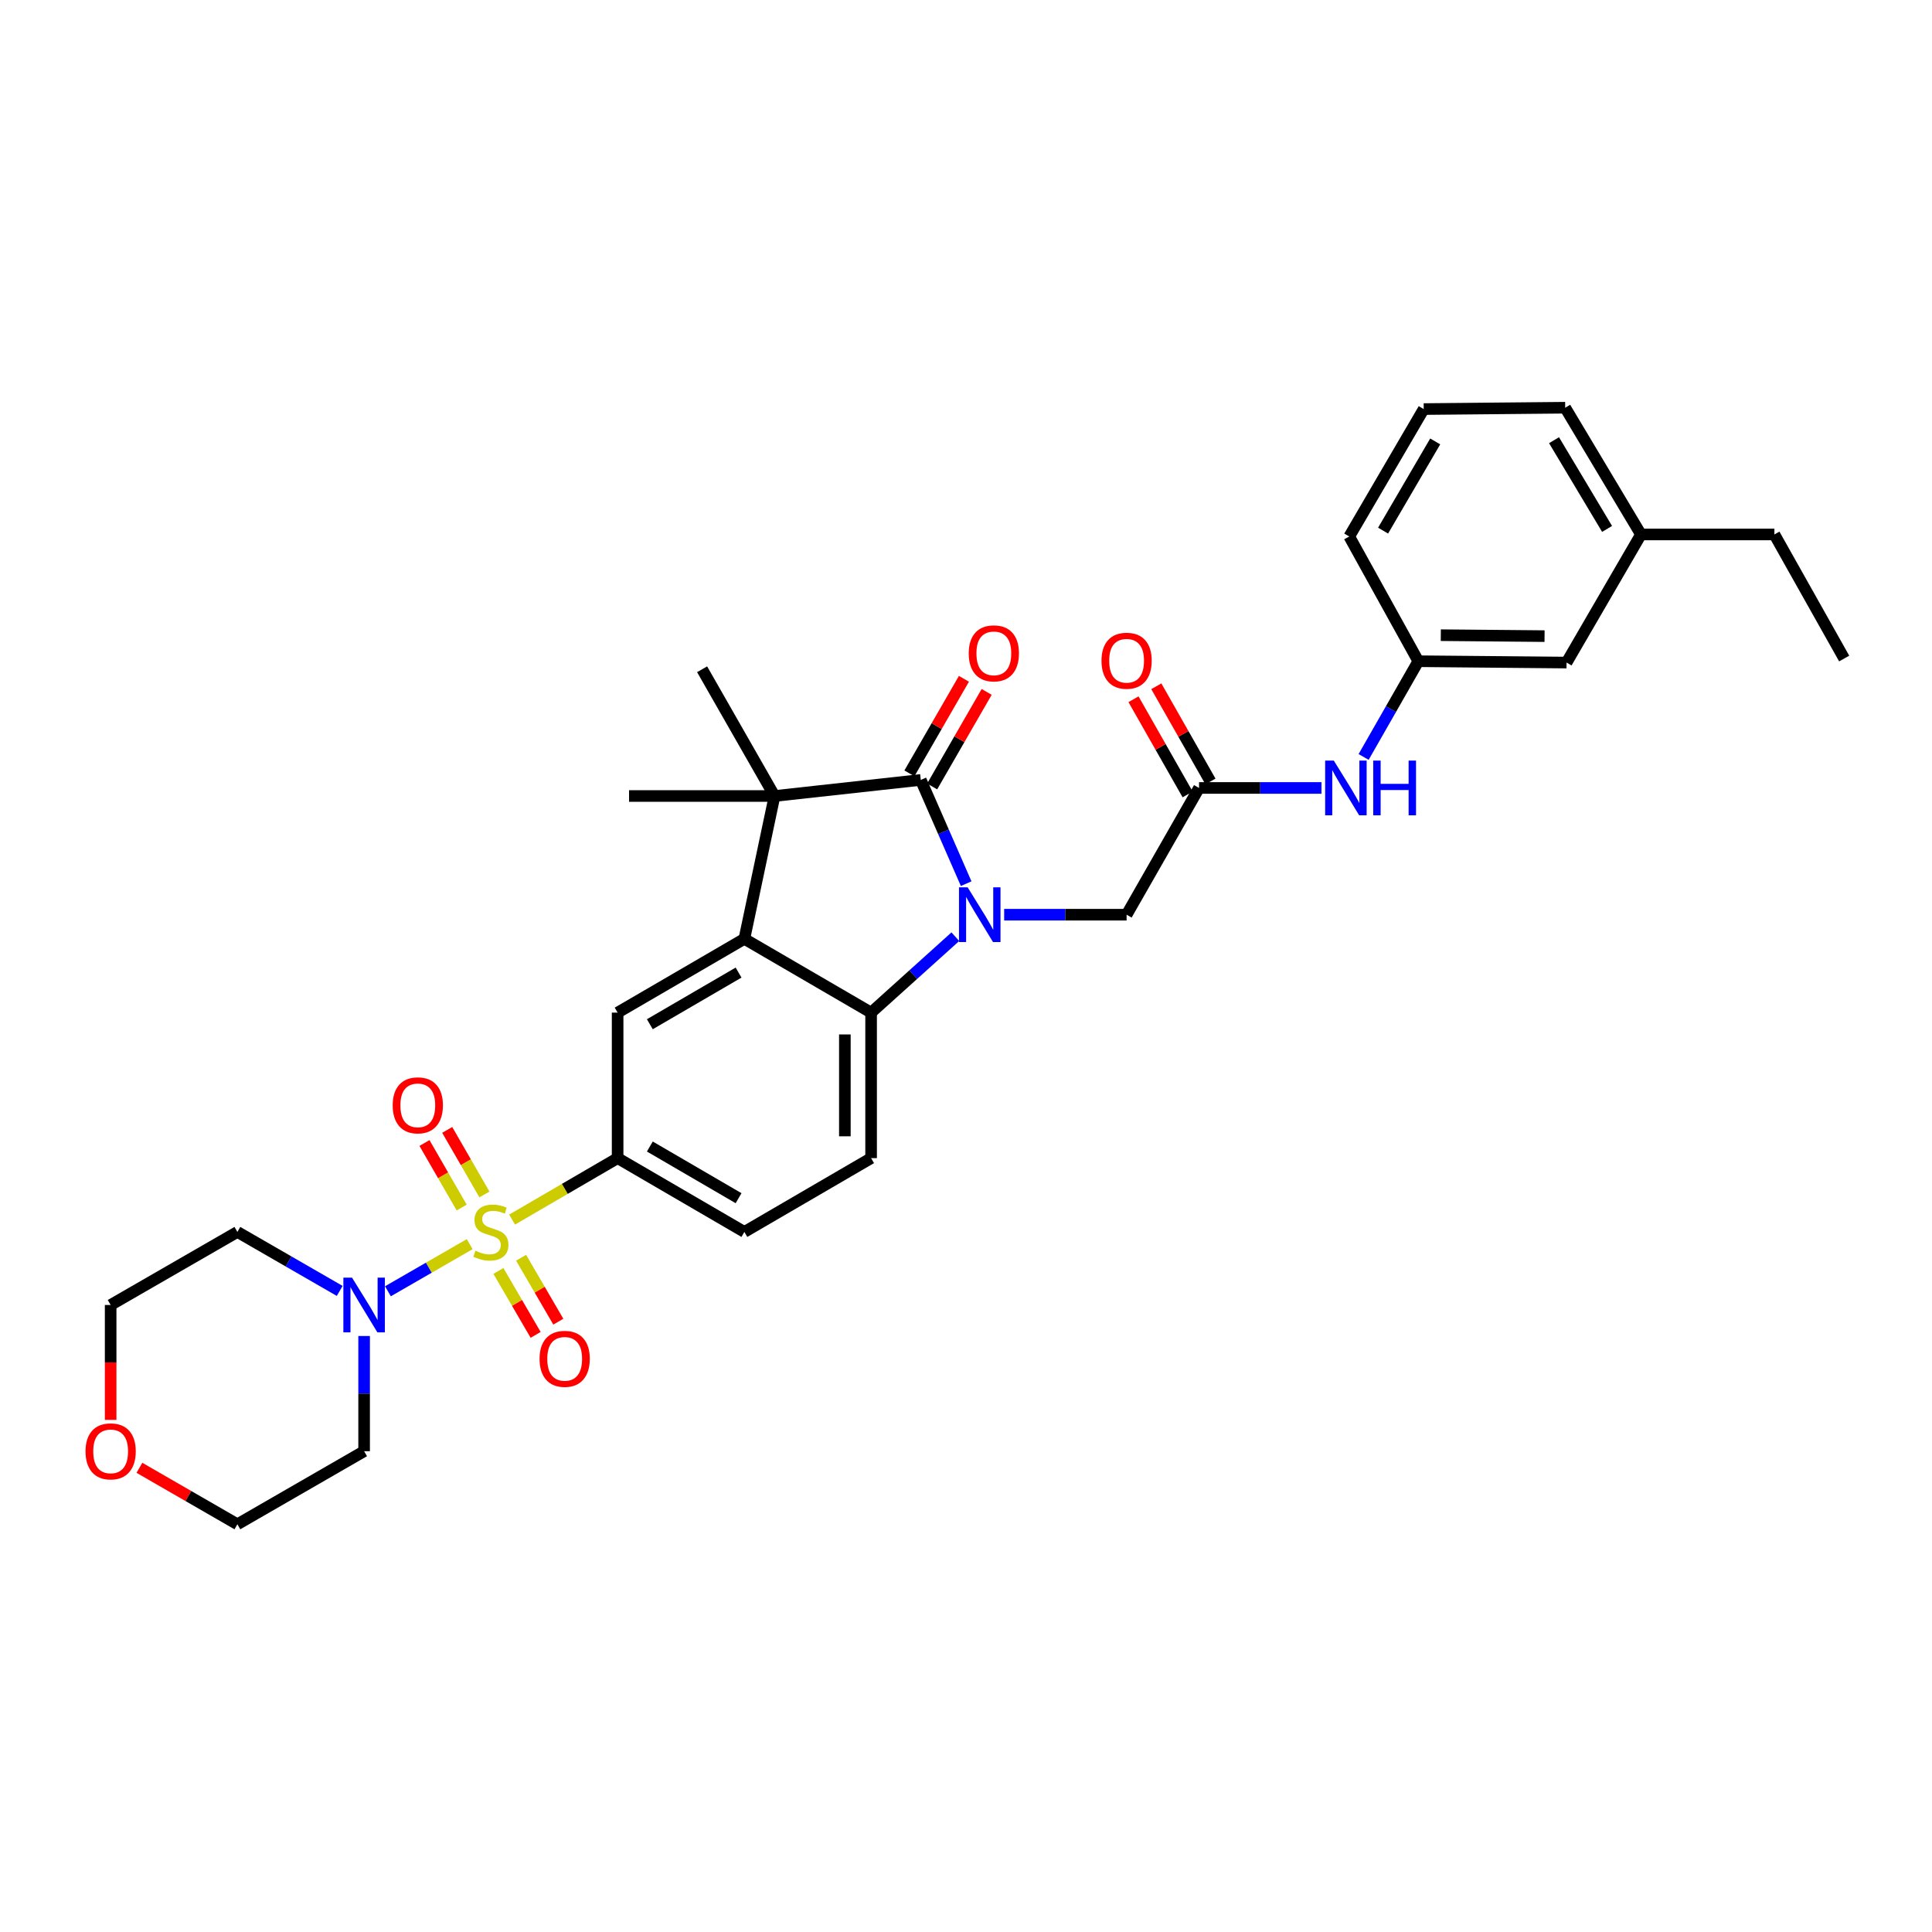 <?xml version='1.0' encoding='iso-8859-1'?>
<svg version='1.1' baseProfile='full'
              xmlns='http://www.w3.org/2000/svg'
                      xmlns:rdkit='http://www.rdkit.org/xml'
                      xmlns:xlink='http://www.w3.org/1999/xlink'
                  xml:space='preserve'
width='1000px' height='1000px' viewBox='0 0 1000 1000'>
<!-- END OF HEADER -->
<rect style='opacity:1.0;fill:#FFFFFF;stroke:none' width='1000' height='1000' x='0' y='0'> </rect>
<path class='bond-5' d='M 243.108,643.973 L 221.946,656.167' style='fill:none;fill-rule:evenodd;stroke:#CCCC00;stroke-width:6px;stroke-linecap:butt;stroke-linejoin:miter;stroke-opacity:1' />
<path class='bond-5' d='M 221.946,656.167 L 200.784,668.362' style='fill:none;fill-rule:evenodd;stroke:#0000FF;stroke-width:6px;stroke-linecap:butt;stroke-linejoin:miter;stroke-opacity:1' />
<path class='bond-6' d='M 265.059,631.256 L 292.369,615.351' style='fill:none;fill-rule:evenodd;stroke:#CCCC00;stroke-width:6px;stroke-linecap:butt;stroke-linejoin:miter;stroke-opacity:1' />
<path class='bond-6' d='M 292.369,615.351 L 319.679,599.446' style='fill:none;fill-rule:evenodd;stroke:#000000;stroke-width:6px;stroke-linecap:butt;stroke-linejoin:miter;stroke-opacity:1' />
<path class='bond-11' d='M 257.98,657.845 L 267.613,674.389' style='fill:none;fill-rule:evenodd;stroke:#CCCC00;stroke-width:6px;stroke-linecap:butt;stroke-linejoin:miter;stroke-opacity:1' />
<path class='bond-11' d='M 267.613,674.389 L 277.246,690.933' style='fill:none;fill-rule:evenodd;stroke:#FF0000;stroke-width:6px;stroke-linecap:butt;stroke-linejoin:miter;stroke-opacity:1' />
<path class='bond-11' d='M 269.719,651.009 L 279.352,667.553' style='fill:none;fill-rule:evenodd;stroke:#CCCC00;stroke-width:6px;stroke-linecap:butt;stroke-linejoin:miter;stroke-opacity:1' />
<path class='bond-11' d='M 279.352,667.553 L 288.985,684.097' style='fill:none;fill-rule:evenodd;stroke:#FF0000;stroke-width:6px;stroke-linecap:butt;stroke-linejoin:miter;stroke-opacity:1' />
<path class='bond-12' d='M 250.734,618.244 L 241.104,601.539' style='fill:none;fill-rule:evenodd;stroke:#CCCC00;stroke-width:6px;stroke-linecap:butt;stroke-linejoin:miter;stroke-opacity:1' />
<path class='bond-12' d='M 241.104,601.539 L 231.474,584.835' style='fill:none;fill-rule:evenodd;stroke:#FF0000;stroke-width:6px;stroke-linecap:butt;stroke-linejoin:miter;stroke-opacity:1' />
<path class='bond-12' d='M 238.965,625.028 L 229.335,608.324' style='fill:none;fill-rule:evenodd;stroke:#CCCC00;stroke-width:6px;stroke-linecap:butt;stroke-linejoin:miter;stroke-opacity:1' />
<path class='bond-12' d='M 229.335,608.324 L 219.705,591.619' style='fill:none;fill-rule:evenodd;stroke:#FF0000;stroke-width:6px;stroke-linecap:butt;stroke-linejoin:miter;stroke-opacity:1' />
<path class='bond-0' d='M 494.483,484.834 L 472.683,504.481' style='fill:none;fill-rule:evenodd;stroke:#0000FF;stroke-width:6px;stroke-linecap:butt;stroke-linejoin:miter;stroke-opacity:1' />
<path class='bond-0' d='M 472.683,504.481 L 450.883,524.128' style='fill:none;fill-rule:evenodd;stroke:#000000;stroke-width:6px;stroke-linecap:butt;stroke-linejoin:miter;stroke-opacity:1' />
<path class='bond-8' d='M 519.756,473.45 L 551.442,473.45' style='fill:none;fill-rule:evenodd;stroke:#0000FF;stroke-width:6px;stroke-linecap:butt;stroke-linejoin:miter;stroke-opacity:1' />
<path class='bond-8' d='M 551.442,473.45 L 583.129,473.45' style='fill:none;fill-rule:evenodd;stroke:#000000;stroke-width:6px;stroke-linecap:butt;stroke-linejoin:miter;stroke-opacity:1' />
<path class='bond-34' d='M 500.088,457.386 L 488.342,430.536' style='fill:none;fill-rule:evenodd;stroke:#0000FF;stroke-width:6px;stroke-linecap:butt;stroke-linejoin:miter;stroke-opacity:1' />
<path class='bond-34' d='M 488.342,430.536 L 476.596,403.686' style='fill:none;fill-rule:evenodd;stroke:#000000;stroke-width:6px;stroke-linecap:butt;stroke-linejoin:miter;stroke-opacity:1' />
<path class='bond-1' d='M 476.596,403.686 L 400.9,412.01' style='fill:none;fill-rule:evenodd;stroke:#000000;stroke-width:6px;stroke-linecap:butt;stroke-linejoin:miter;stroke-opacity:1' />
<path class='bond-14' d='M 482.48,407.077 L 496.586,382.605' style='fill:none;fill-rule:evenodd;stroke:#000000;stroke-width:6px;stroke-linecap:butt;stroke-linejoin:miter;stroke-opacity:1' />
<path class='bond-14' d='M 496.586,382.605 L 510.692,358.132' style='fill:none;fill-rule:evenodd;stroke:#FF0000;stroke-width:6px;stroke-linecap:butt;stroke-linejoin:miter;stroke-opacity:1' />
<path class='bond-14' d='M 470.711,400.294 L 484.817,375.821' style='fill:none;fill-rule:evenodd;stroke:#000000;stroke-width:6px;stroke-linecap:butt;stroke-linejoin:miter;stroke-opacity:1' />
<path class='bond-14' d='M 484.817,375.821 L 498.923,351.348' style='fill:none;fill-rule:evenodd;stroke:#FF0000;stroke-width:6px;stroke-linecap:butt;stroke-linejoin:miter;stroke-opacity:1' />
<path class='bond-2' d='M 385.285,485.94 L 319.679,524.128' style='fill:none;fill-rule:evenodd;stroke:#000000;stroke-width:6px;stroke-linecap:butt;stroke-linejoin:miter;stroke-opacity:1' />
<path class='bond-2' d='M 382.278,503.409 L 336.354,530.14' style='fill:none;fill-rule:evenodd;stroke:#000000;stroke-width:6px;stroke-linecap:butt;stroke-linejoin:miter;stroke-opacity:1' />
<path class='bond-3' d='M 385.285,485.94 L 400.9,412.01' style='fill:none;fill-rule:evenodd;stroke:#000000;stroke-width:6px;stroke-linecap:butt;stroke-linejoin:miter;stroke-opacity:1' />
<path class='bond-33' d='M 385.285,485.94 L 450.883,524.128' style='fill:none;fill-rule:evenodd;stroke:#000000;stroke-width:6px;stroke-linecap:butt;stroke-linejoin:miter;stroke-opacity:1' />
<path class='bond-22' d='M 400.9,412.01 L 325.596,412.01' style='fill:none;fill-rule:evenodd;stroke:#000000;stroke-width:6px;stroke-linecap:butt;stroke-linejoin:miter;stroke-opacity:1' />
<path class='bond-23' d='M 400.9,412.01 L 363.414,346.412' style='fill:none;fill-rule:evenodd;stroke:#000000;stroke-width:6px;stroke-linecap:butt;stroke-linejoin:miter;stroke-opacity:1' />
<path class='bond-4' d='M 450.883,524.128 L 450.883,599.446' style='fill:none;fill-rule:evenodd;stroke:#000000;stroke-width:6px;stroke-linecap:butt;stroke-linejoin:miter;stroke-opacity:1' />
<path class='bond-4' d='M 437.299,535.425 L 437.299,588.149' style='fill:none;fill-rule:evenodd;stroke:#000000;stroke-width:6px;stroke-linecap:butt;stroke-linejoin:miter;stroke-opacity:1' />
<path class='bond-19' d='M 188.467,691.512 L 188.467,721.326' style='fill:none;fill-rule:evenodd;stroke:#0000FF;stroke-width:6px;stroke-linecap:butt;stroke-linejoin:miter;stroke-opacity:1' />
<path class='bond-19' d='M 188.467,721.326 L 188.467,751.141' style='fill:none;fill-rule:evenodd;stroke:#000000;stroke-width:6px;stroke-linecap:butt;stroke-linejoin:miter;stroke-opacity:1' />
<path class='bond-20' d='M 175.834,668.178 L 149.352,652.914' style='fill:none;fill-rule:evenodd;stroke:#0000FF;stroke-width:6px;stroke-linecap:butt;stroke-linejoin:miter;stroke-opacity:1' />
<path class='bond-20' d='M 149.352,652.914 L 122.869,637.649' style='fill:none;fill-rule:evenodd;stroke:#000000;stroke-width:6px;stroke-linecap:butt;stroke-linejoin:miter;stroke-opacity:1' />
<path class='bond-7' d='M 319.679,599.446 L 319.679,524.128' style='fill:none;fill-rule:evenodd;stroke:#000000;stroke-width:6px;stroke-linecap:butt;stroke-linejoin:miter;stroke-opacity:1' />
<path class='bond-15' d='M 319.679,599.446 L 385.285,637.649' style='fill:none;fill-rule:evenodd;stroke:#000000;stroke-width:6px;stroke-linecap:butt;stroke-linejoin:miter;stroke-opacity:1' />
<path class='bond-15' d='M 336.356,593.438 L 382.28,620.18' style='fill:none;fill-rule:evenodd;stroke:#000000;stroke-width:6px;stroke-linecap:butt;stroke-linejoin:miter;stroke-opacity:1' />
<path class='bond-9' d='M 583.129,473.45 L 620.622,407.844' style='fill:none;fill-rule:evenodd;stroke:#000000;stroke-width:6px;stroke-linecap:butt;stroke-linejoin:miter;stroke-opacity:1' />
<path class='bond-13' d='M 620.622,407.844 L 652.308,407.844' style='fill:none;fill-rule:evenodd;stroke:#000000;stroke-width:6px;stroke-linecap:butt;stroke-linejoin:miter;stroke-opacity:1' />
<path class='bond-13' d='M 652.308,407.844 L 683.995,407.844' style='fill:none;fill-rule:evenodd;stroke:#0000FF;stroke-width:6px;stroke-linecap:butt;stroke-linejoin:miter;stroke-opacity:1' />
<path class='bond-16' d='M 626.526,404.486 L 612.516,379.849' style='fill:none;fill-rule:evenodd;stroke:#000000;stroke-width:6px;stroke-linecap:butt;stroke-linejoin:miter;stroke-opacity:1' />
<path class='bond-16' d='M 612.516,379.849 L 598.505,355.212' style='fill:none;fill-rule:evenodd;stroke:#FF0000;stroke-width:6px;stroke-linecap:butt;stroke-linejoin:miter;stroke-opacity:1' />
<path class='bond-16' d='M 614.718,411.202 L 600.707,386.564' style='fill:none;fill-rule:evenodd;stroke:#000000;stroke-width:6px;stroke-linecap:butt;stroke-linejoin:miter;stroke-opacity:1' />
<path class='bond-16' d='M 600.707,386.564 L 586.696,361.927' style='fill:none;fill-rule:evenodd;stroke:#FF0000;stroke-width:6px;stroke-linecap:butt;stroke-linejoin:miter;stroke-opacity:1' />
<path class='bond-10' d='M 450.883,599.446 L 385.285,637.649' style='fill:none;fill-rule:evenodd;stroke:#000000;stroke-width:6px;stroke-linecap:butt;stroke-linejoin:miter;stroke-opacity:1' />
<path class='bond-17' d='M 705.806,391.795 L 719.964,367.02' style='fill:none;fill-rule:evenodd;stroke:#0000FF;stroke-width:6px;stroke-linecap:butt;stroke-linejoin:miter;stroke-opacity:1' />
<path class='bond-17' d='M 719.964,367.02 L 734.121,342.246' style='fill:none;fill-rule:evenodd;stroke:#000000;stroke-width:6px;stroke-linecap:butt;stroke-linejoin:miter;stroke-opacity:1' />
<path class='bond-21' d='M 734.121,342.246 L 810.844,342.947' style='fill:none;fill-rule:evenodd;stroke:#000000;stroke-width:6px;stroke-linecap:butt;stroke-linejoin:miter;stroke-opacity:1' />
<path class='bond-21' d='M 745.754,328.767 L 799.459,329.258' style='fill:none;fill-rule:evenodd;stroke:#000000;stroke-width:6px;stroke-linecap:butt;stroke-linejoin:miter;stroke-opacity:1' />
<path class='bond-28' d='M 734.121,342.246 L 698.371,277.689' style='fill:none;fill-rule:evenodd;stroke:#000000;stroke-width:6px;stroke-linecap:butt;stroke-linejoin:miter;stroke-opacity:1' />
<path class='bond-18' d='M 57.271,734.929 L 57.271,705.194' style='fill:none;fill-rule:evenodd;stroke:#FF0000;stroke-width:6px;stroke-linecap:butt;stroke-linejoin:miter;stroke-opacity:1' />
<path class='bond-18' d='M 57.271,705.194 L 57.271,675.46' style='fill:none;fill-rule:evenodd;stroke:#000000;stroke-width:6px;stroke-linecap:butt;stroke-linejoin:miter;stroke-opacity:1' />
<path class='bond-32' d='M 72.164,759.728 L 97.516,774.347' style='fill:none;fill-rule:evenodd;stroke:#FF0000;stroke-width:6px;stroke-linecap:butt;stroke-linejoin:miter;stroke-opacity:1' />
<path class='bond-32' d='M 97.516,774.347 L 122.869,788.966' style='fill:none;fill-rule:evenodd;stroke:#000000;stroke-width:6px;stroke-linecap:butt;stroke-linejoin:miter;stroke-opacity:1' />
<path class='bond-25' d='M 188.467,751.141 L 122.869,788.966' style='fill:none;fill-rule:evenodd;stroke:#000000;stroke-width:6px;stroke-linecap:butt;stroke-linejoin:miter;stroke-opacity:1' />
<path class='bond-26' d='M 122.869,637.649 L 57.271,675.46' style='fill:none;fill-rule:evenodd;stroke:#000000;stroke-width:6px;stroke-linecap:butt;stroke-linejoin:miter;stroke-opacity:1' />
<path class='bond-24' d='M 810.844,342.947 L 849.363,276.632' style='fill:none;fill-rule:evenodd;stroke:#000000;stroke-width:6px;stroke-linecap:butt;stroke-linejoin:miter;stroke-opacity:1' />
<path class='bond-30' d='M 849.363,276.632 L 918.426,276.632' style='fill:none;fill-rule:evenodd;stroke:#000000;stroke-width:6px;stroke-linecap:butt;stroke-linejoin:miter;stroke-opacity:1' />
<path class='bond-35' d='M 849.363,276.632 L 810.142,211.034' style='fill:none;fill-rule:evenodd;stroke:#000000;stroke-width:6px;stroke-linecap:butt;stroke-linejoin:miter;stroke-opacity:1' />
<path class='bond-35' d='M 831.821,273.764 L 804.366,227.845' style='fill:none;fill-rule:evenodd;stroke:#000000;stroke-width:6px;stroke-linecap:butt;stroke-linejoin:miter;stroke-opacity:1' />
<path class='bond-27' d='M 736.913,211.736 L 698.371,277.689' style='fill:none;fill-rule:evenodd;stroke:#000000;stroke-width:6px;stroke-linecap:butt;stroke-linejoin:miter;stroke-opacity:1' />
<path class='bond-27' d='M 742.861,228.483 L 715.881,274.65' style='fill:none;fill-rule:evenodd;stroke:#000000;stroke-width:6px;stroke-linecap:butt;stroke-linejoin:miter;stroke-opacity:1' />
<path class='bond-29' d='M 736.913,211.736 L 810.142,211.034' style='fill:none;fill-rule:evenodd;stroke:#000000;stroke-width:6px;stroke-linecap:butt;stroke-linejoin:miter;stroke-opacity:1' />
<path class='bond-31' d='M 918.426,276.632 L 954.545,340.857' style='fill:none;fill-rule:evenodd;stroke:#000000;stroke-width:6px;stroke-linecap:butt;stroke-linejoin:miter;stroke-opacity:1' />
<path  class='atom-0' d='M 246.081 647.369
Q 246.401 647.489, 247.721 648.049
Q 249.041 648.609, 250.481 648.969
Q 251.961 649.289, 253.401 649.289
Q 256.081 649.289, 257.641 648.009
Q 259.201 646.689, 259.201 644.409
Q 259.201 642.849, 258.401 641.889
Q 257.641 640.929, 256.441 640.409
Q 255.241 639.889, 253.241 639.289
Q 250.721 638.529, 249.201 637.809
Q 247.721 637.089, 246.641 635.569
Q 245.601 634.049, 245.601 631.489
Q 245.601 627.929, 248.001 625.729
Q 250.441 623.529, 255.241 623.529
Q 258.521 623.529, 262.241 625.089
L 261.321 628.169
Q 257.921 626.769, 255.361 626.769
Q 252.601 626.769, 251.081 627.929
Q 249.561 629.049, 249.601 631.009
Q 249.601 632.529, 250.361 633.449
Q 251.161 634.369, 252.281 634.889
Q 253.441 635.409, 255.361 636.009
Q 257.921 636.809, 259.441 637.609
Q 260.961 638.409, 262.041 640.049
Q 263.161 641.649, 263.161 644.409
Q 263.161 648.329, 260.521 650.449
Q 257.921 652.529, 253.561 652.529
Q 251.041 652.529, 249.121 651.969
Q 247.241 651.449, 245.001 650.529
L 246.081 647.369
' fill='#CCCC00'/>
<path  class='atom-1' d='M 500.856 459.29
L 510.136 474.29
Q 511.056 475.77, 512.536 478.45
Q 514.016 481.13, 514.096 481.29
L 514.096 459.29
L 517.856 459.29
L 517.856 487.61
L 513.976 487.61
L 504.016 471.21
Q 502.856 469.29, 501.616 467.09
Q 500.416 464.89, 500.056 464.21
L 500.056 487.61
L 496.376 487.61
L 496.376 459.29
L 500.856 459.29
' fill='#0000FF'/>
<path  class='atom-6' d='M 182.207 661.3
L 191.487 676.3
Q 192.407 677.78, 193.887 680.46
Q 195.367 683.14, 195.447 683.3
L 195.447 661.3
L 199.207 661.3
L 199.207 689.62
L 195.327 689.62
L 185.367 673.22
Q 184.207 671.3, 182.967 669.1
Q 181.767 666.9, 181.407 666.22
L 181.407 689.62
L 177.727 689.62
L 177.727 661.3
L 182.207 661.3
' fill='#0000FF'/>
<path  class='atom-12' d='M 279.276 703.328
Q 279.276 696.528, 282.636 692.728
Q 285.996 688.928, 292.276 688.928
Q 298.556 688.928, 301.916 692.728
Q 305.276 696.528, 305.276 703.328
Q 305.276 710.208, 301.876 714.128
Q 298.476 718.008, 292.276 718.008
Q 286.036 718.008, 282.636 714.128
Q 279.276 710.248, 279.276 703.328
M 292.276 714.808
Q 296.596 714.808, 298.916 711.928
Q 301.276 709.008, 301.276 703.328
Q 301.276 697.768, 298.916 694.968
Q 296.596 692.128, 292.276 692.128
Q 287.956 692.128, 285.596 694.928
Q 283.276 697.728, 283.276 703.328
Q 283.276 709.048, 285.596 711.928
Q 287.956 714.808, 292.276 714.808
' fill='#FF0000'/>
<path  class='atom-13' d='M 203.255 572.116
Q 203.255 565.316, 206.615 561.516
Q 209.975 557.716, 216.255 557.716
Q 222.535 557.716, 225.895 561.516
Q 229.255 565.316, 229.255 572.116
Q 229.255 578.996, 225.855 582.916
Q 222.455 586.796, 216.255 586.796
Q 210.015 586.796, 206.615 582.916
Q 203.255 579.036, 203.255 572.116
M 216.255 583.596
Q 220.575 583.596, 222.895 580.716
Q 225.255 577.796, 225.255 572.116
Q 225.255 566.556, 222.895 563.756
Q 220.575 560.916, 216.255 560.916
Q 211.935 560.916, 209.575 563.716
Q 207.255 566.516, 207.255 572.116
Q 207.255 577.836, 209.575 580.716
Q 211.935 583.596, 216.255 583.596
' fill='#FF0000'/>
<path  class='atom-14' d='M 690.375 393.684
L 699.655 408.684
Q 700.575 410.164, 702.055 412.844
Q 703.535 415.524, 703.615 415.684
L 703.615 393.684
L 707.375 393.684
L 707.375 422.004
L 703.495 422.004
L 693.535 405.604
Q 692.375 403.684, 691.135 401.484
Q 689.935 399.284, 689.575 398.604
L 689.575 422.004
L 685.895 422.004
L 685.895 393.684
L 690.375 393.684
' fill='#0000FF'/>
<path  class='atom-14' d='M 710.775 393.684
L 714.615 393.684
L 714.615 405.724
L 729.095 405.724
L 729.095 393.684
L 732.935 393.684
L 732.935 422.004
L 729.095 422.004
L 729.095 408.924
L 714.615 408.924
L 714.615 422.004
L 710.775 422.004
L 710.775 393.684
' fill='#0000FF'/>
<path  class='atom-15' d='M 501.406 338.167
Q 501.406 331.367, 504.766 327.567
Q 508.126 323.767, 514.406 323.767
Q 520.686 323.767, 524.046 327.567
Q 527.406 331.367, 527.406 338.167
Q 527.406 345.047, 524.006 348.967
Q 520.606 352.847, 514.406 352.847
Q 508.166 352.847, 504.766 348.967
Q 501.406 345.087, 501.406 338.167
M 514.406 349.647
Q 518.726 349.647, 521.046 346.767
Q 523.406 343.847, 523.406 338.167
Q 523.406 332.607, 521.046 329.807
Q 518.726 326.967, 514.406 326.967
Q 510.086 326.967, 507.726 329.767
Q 505.406 332.567, 505.406 338.167
Q 505.406 343.887, 507.726 346.767
Q 510.086 349.647, 514.406 349.647
' fill='#FF0000'/>
<path  class='atom-17' d='M 570.129 341.994
Q 570.129 335.194, 573.489 331.394
Q 576.849 327.594, 583.129 327.594
Q 589.409 327.594, 592.769 331.394
Q 596.129 335.194, 596.129 341.994
Q 596.129 348.874, 592.729 352.794
Q 589.329 356.674, 583.129 356.674
Q 576.889 356.674, 573.489 352.794
Q 570.129 348.914, 570.129 341.994
M 583.129 353.474
Q 587.449 353.474, 589.769 350.594
Q 592.129 347.674, 592.129 341.994
Q 592.129 336.434, 589.769 333.634
Q 587.449 330.794, 583.129 330.794
Q 578.809 330.794, 576.449 333.594
Q 574.129 336.394, 574.129 341.994
Q 574.129 347.714, 576.449 350.594
Q 578.809 353.474, 583.129 353.474
' fill='#FF0000'/>
<path  class='atom-19' d='M 44.271 751.221
Q 44.271 744.421, 47.631 740.621
Q 50.991 736.821, 57.271 736.821
Q 63.551 736.821, 66.911 740.621
Q 70.271 744.421, 70.271 751.221
Q 70.271 758.101, 66.871 762.021
Q 63.471 765.901, 57.271 765.901
Q 51.031 765.901, 47.631 762.021
Q 44.271 758.141, 44.271 751.221
M 57.271 762.701
Q 61.591 762.701, 63.911 759.821
Q 66.271 756.901, 66.271 751.221
Q 66.271 745.661, 63.911 742.861
Q 61.591 740.021, 57.271 740.021
Q 52.951 740.021, 50.591 742.821
Q 48.271 745.621, 48.271 751.221
Q 48.271 756.941, 50.591 759.821
Q 52.951 762.701, 57.271 762.701
' fill='#FF0000'/>
</svg>
